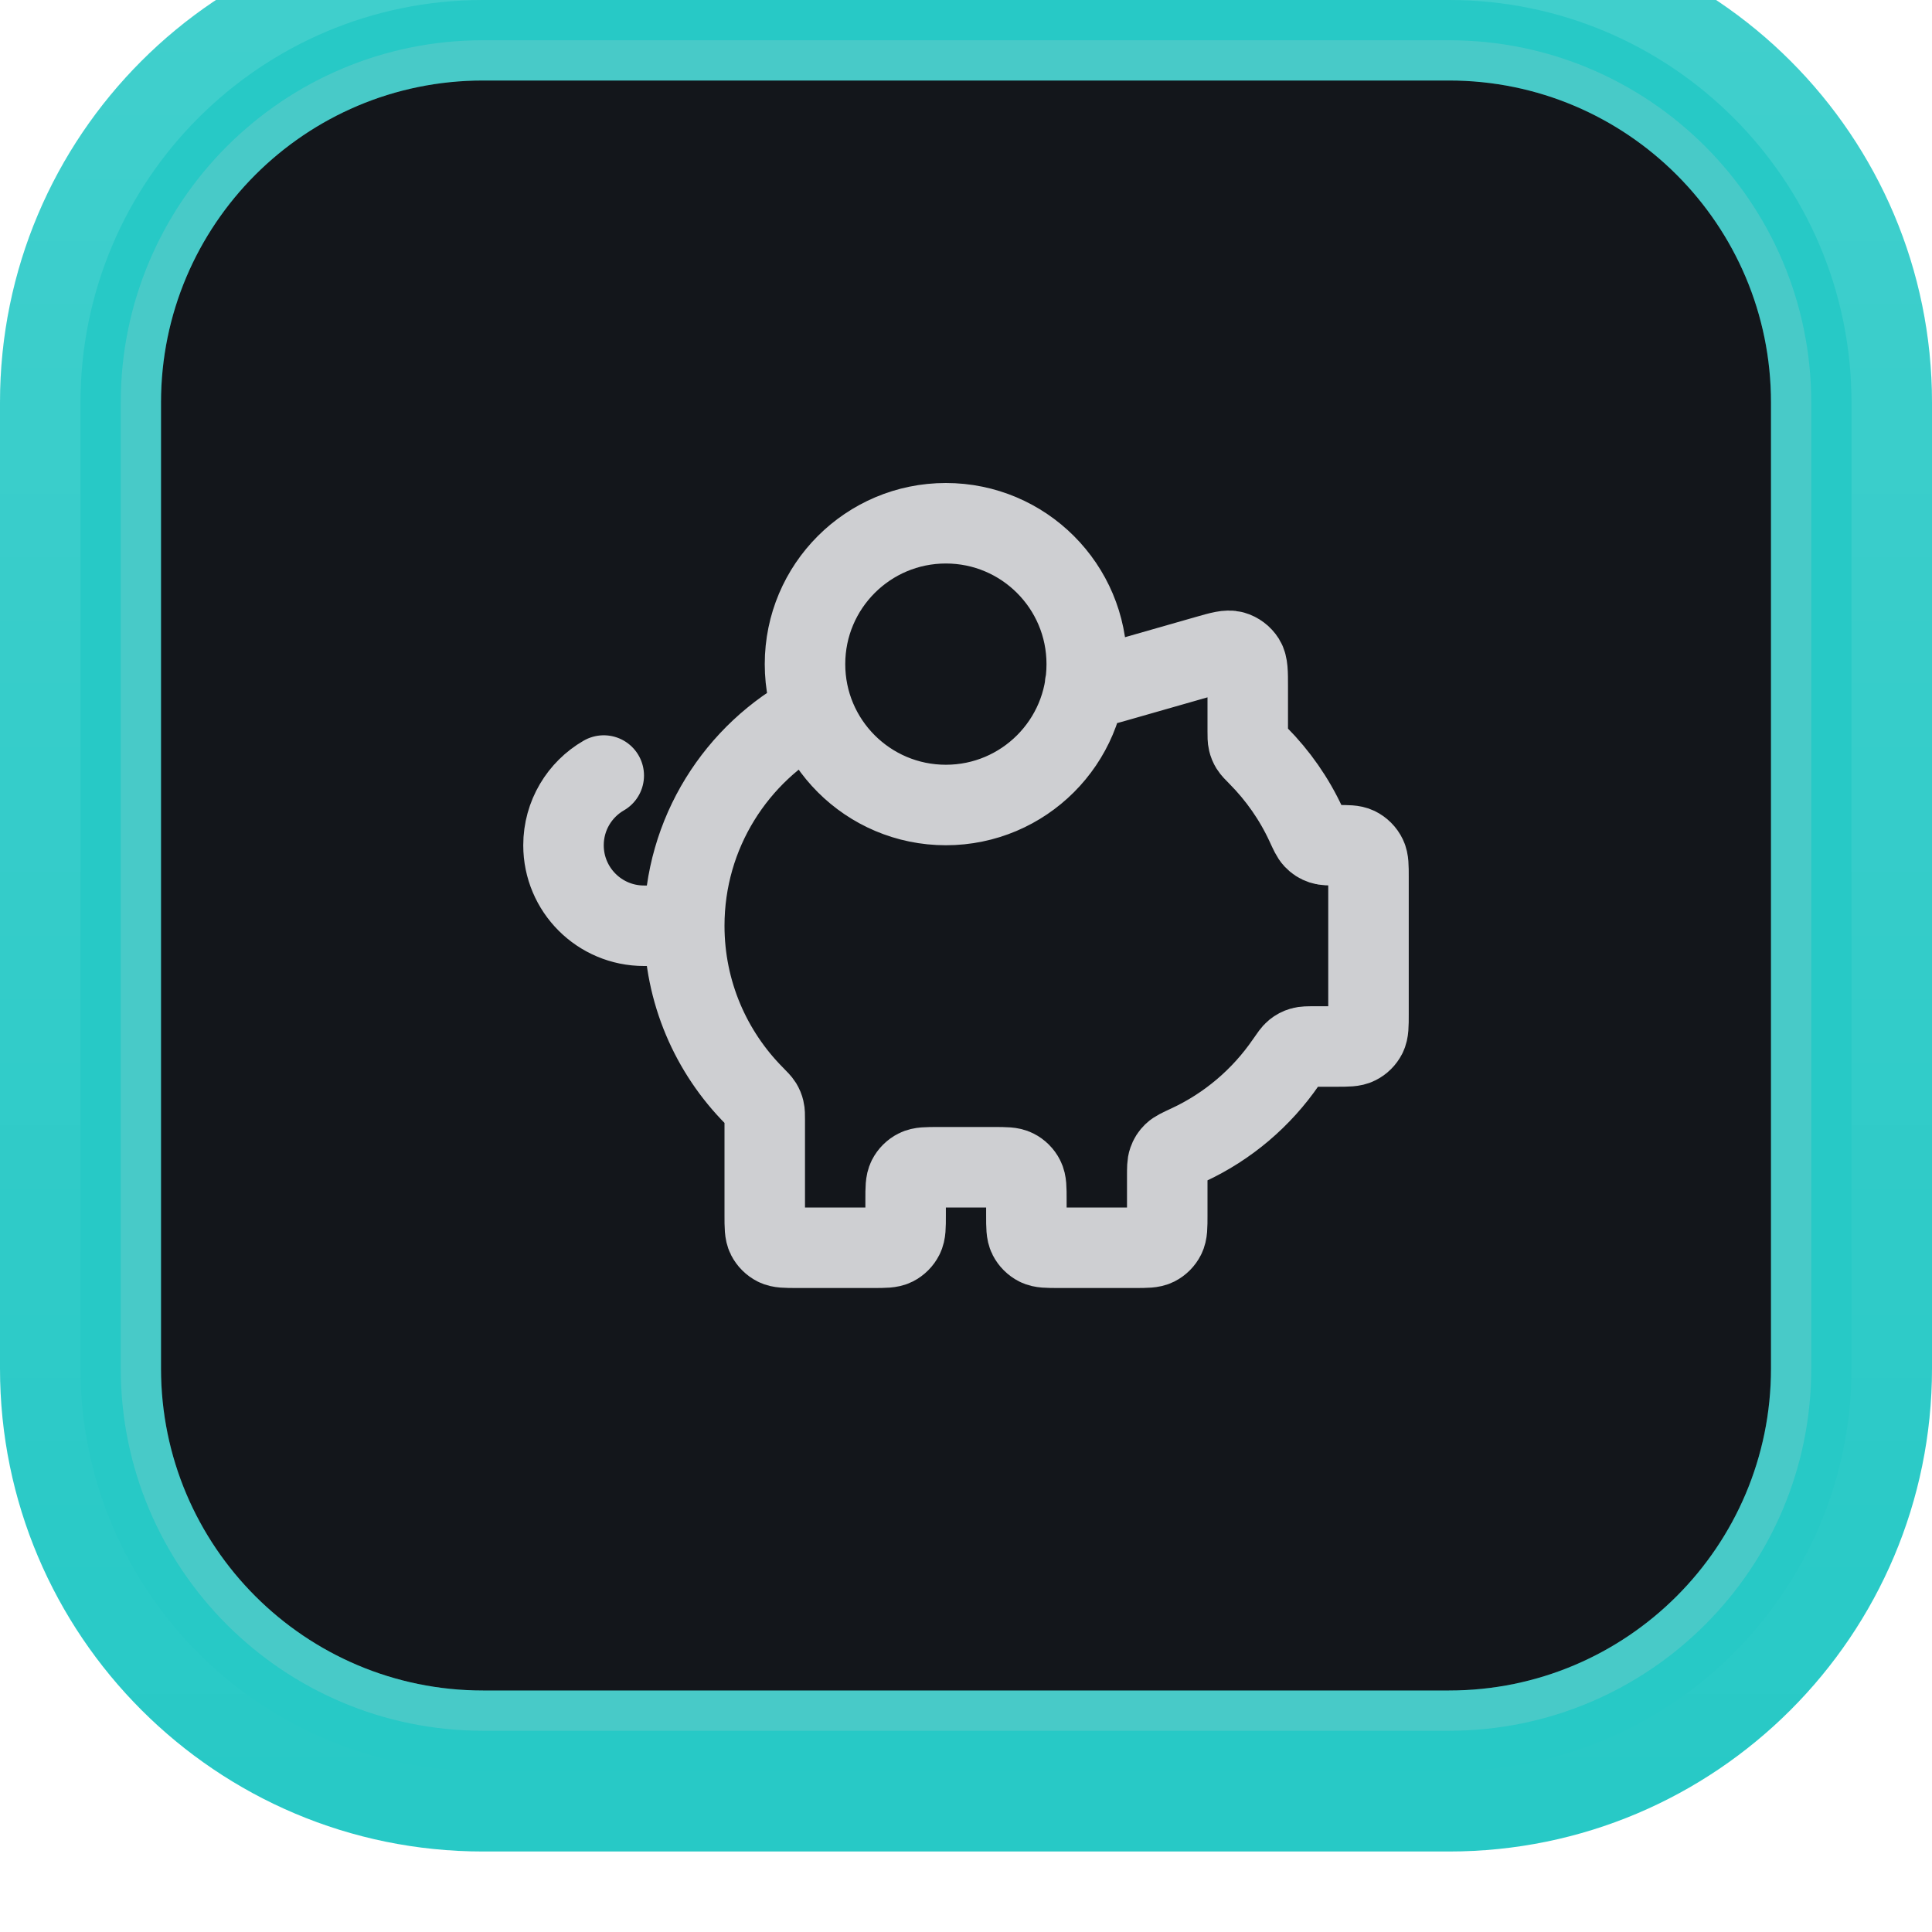<svg width="48" height="48" viewBox="0 0 48 48" fill="none" xmlns="http://www.w3.org/2000/svg">
<g filter="url(#filter0_ii_1329_25354)">
<path d="M0 12C0 5.373 5.373 0 12 0H36C42.627 0 48 5.373 48 12V36C48 42.627 42.627 48 36 48H12C5.373 48 0 42.627 0 36V12Z" fill="#27C9C6"/>
<path d="M12 1H36C42.075 1 47 5.925 47 12V36C47 42.075 42.075 47 36 47H12C5.925 47 1 42.075 1 36V12C1 5.925 5.925 1 12 1Z" stroke="url(#paint0_linear_1329_25354)" stroke-width="2"/>
<path d="M4 12C4 7.582 7.582 4 12 4H36C40.418 4 44 7.582 44 12V36C44 40.418 40.418 44 36 44H12C7.582 44 4 40.418 4 36V12Z" fill="#13161B"/>
<path d="M36 3.5C40.694 3.5 44.5 7.306 44.5 12V36C44.5 40.694 40.694 44.5 36 44.5H12C7.306 44.5 3.5 40.694 3.5 36V12C3.5 7.306 7.306 3.5 12 3.5H36Z" stroke="#CECFD2" stroke-opacity="0.2"/>
<path d="M17 25C17 26.648 17.665 28.142 18.741 29.226C18.844 29.331 18.896 29.383 18.927 29.433C18.956 29.481 18.973 29.522 18.986 29.577C19 29.634 19 29.7 19 29.83V32.2C19 32.48 19 32.62 19.054 32.727C19.102 32.821 19.179 32.898 19.273 32.946C19.38 33 19.52 33 19.8 33H21.7C21.98 33 22.12 33 22.227 32.946C22.321 32.898 22.398 32.821 22.445 32.727C22.5 32.62 22.5 32.48 22.5 32.2V31.8C22.5 31.52 22.5 31.38 22.554 31.273C22.602 31.179 22.679 31.102 22.773 31.055C22.88 31 23.02 31 23.3 31H24.7C24.98 31 25.12 31 25.227 31.055C25.321 31.102 25.398 31.179 25.445 31.273C25.5 31.38 25.5 31.52 25.5 31.8V32.2C25.5 32.48 25.5 32.62 25.554 32.727C25.602 32.821 25.679 32.898 25.773 32.946C25.88 33 26.02 33 26.3 33H28.2C28.48 33 28.62 33 28.727 32.946C28.821 32.898 28.898 32.821 28.945 32.727C29 32.62 29 32.48 29 32.2V31.224C29 31.022 29 30.921 29.029 30.84C29.056 30.762 29.091 30.708 29.15 30.65C29.211 30.59 29.316 30.542 29.524 30.445C30.506 29.989 31.344 29.275 31.951 28.39C32.058 28.235 32.111 28.157 32.168 28.111C32.223 28.067 32.272 28.041 32.339 28.021C32.409 28 32.492 28 32.659 28H33.2C33.48 28 33.62 28 33.727 27.945C33.821 27.898 33.898 27.821 33.946 27.727C34 27.62 34 27.48 34 27.2V23.786C34 23.519 34 23.386 33.95 23.283C33.901 23.181 33.819 23.099 33.717 23.049C33.614 23 33.481 23 33.214 23C33.021 23 32.925 23 32.847 22.974C32.763 22.946 32.705 22.908 32.644 22.844C32.587 22.784 32.541 22.685 32.449 22.485C32.154 21.846 31.749 21.268 31.259 20.774C31.155 20.669 31.104 20.617 31.073 20.567C31.044 20.519 31.027 20.478 31.014 20.423C31 20.366 31 20.3 31 20.17V19.061C31 18.701 31 18.52 30.925 18.399C30.859 18.294 30.756 18.216 30.637 18.182C30.5 18.143 30.326 18.192 29.98 18.291L27.608 18.969C27.567 18.981 27.547 18.986 27.527 18.991C27.509 18.994 27.49 18.997 27.472 18.998C27.451 19 27.43 19 27.388 19H26.959M17 25C17 22.696 18.299 20.695 20.204 19.69M17 25H16C14.895 25 14 24.105 14 23C14 22.26 14.402 21.613 15 21.268M27 18.5C27 20.433 25.433 22 23.5 22C21.567 22 20 20.433 20 18.5C20 16.567 21.567 15 23.5 15C25.433 15 27 16.567 27 18.5Z" stroke="#CECFD2" stroke-width="2" stroke-linecap="round" stroke-linejoin="round"/>
</g>
<defs>
<filter id="filter0_ii_1329_25354" x="0" y="0" width="48" height="48" filterUnits="userSpaceOnUse" color-interpolation-filters="sRGB">
<feFlood flood-opacity="0" result="BackgroundImageFix"/>
<feBlend mode="normal" in="SourceGraphic" in2="BackgroundImageFix" result="shape"/>
<feColorMatrix in="SourceAlpha" type="matrix" values="0 0 0 0 0 0 0 0 0 0 0 0 0 0 0 0 0 0 127 0" result="hardAlpha"/>
<feOffset dy="-2"/>
<feComposite in2="hardAlpha" operator="arithmetic" k2="-1" k3="1"/>
<feColorMatrix type="matrix" values="0 0 0 0 0.047 0 0 0 0 0.055 0 0 0 0 0.071 0 0 0 0.05 0"/>
<feBlend mode="normal" in2="shape" result="effect1_innerShadow_1329_25354"/>
<feColorMatrix in="SourceAlpha" type="matrix" values="0 0 0 0 0 0 0 0 0 0 0 0 0 0 0 0 0 0 127 0" result="hardAlpha"/>
<feMorphology radius="1" operator="erode" in="SourceAlpha" result="effect2_innerShadow_1329_25354"/>
<feOffset/>
<feComposite in2="hardAlpha" operator="arithmetic" k2="-1" k3="1"/>
<feColorMatrix type="matrix" values="0 0 0 0 0.047 0 0 0 0 0.055 0 0 0 0 0.071 0 0 0 0.18 0"/>
<feBlend mode="normal" in2="effect1_innerShadow_1329_25354" result="effect2_innerShadow_1329_25354"/>
</filter>
<linearGradient id="paint0_linear_1329_25354" x1="24" y1="0" x2="24" y2="48" gradientUnits="userSpaceOnUse">
<stop stop-color="white" stop-opacity="0.12"/>
<stop offset="1" stop-color="white" stop-opacity="0"/>
</linearGradient>
</defs>
</svg>
